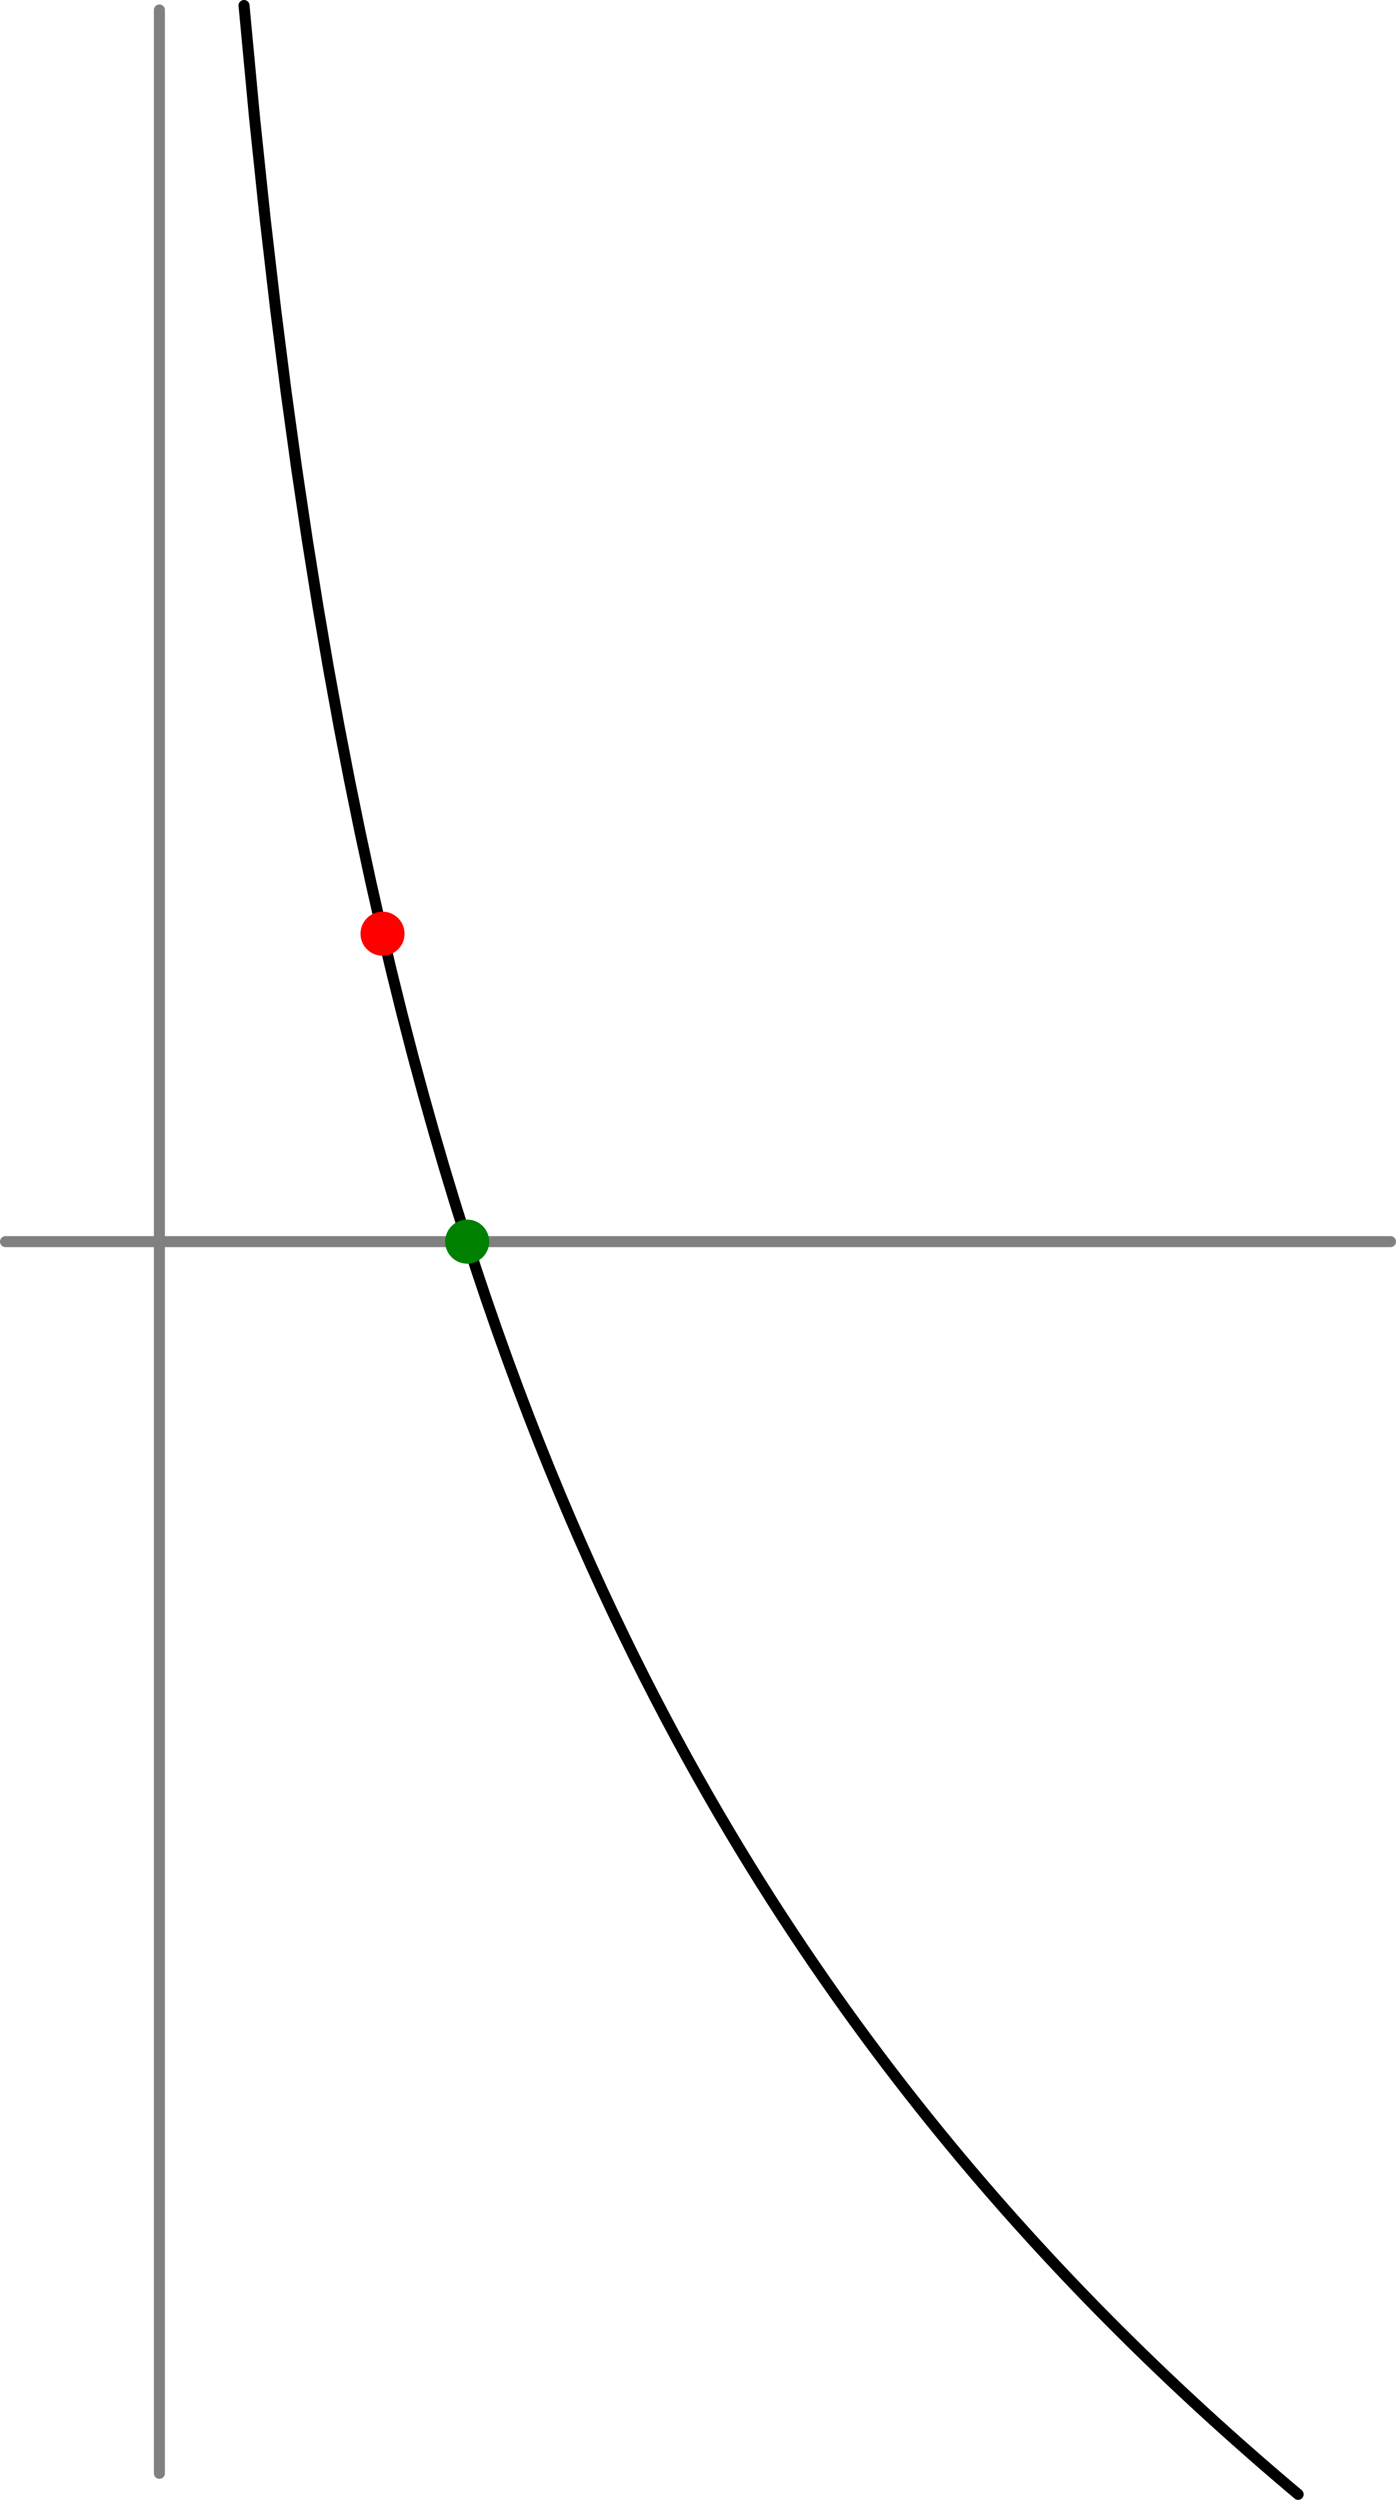<?xml version='1.0' encoding='ISO-8859-1'?>
<!DOCTYPE svg PUBLIC "-//W3C//DTD SVG 1.1//EN" "http://www.w3.org/Graphics/SVG/1.1/DTD/svg11.dtd">
<!-- This file was generated by dvisvgm 1.0.11 () -->
<!-- Mon Dec  9 11:56:23 2024 -->
<svg height='227.622pt' version='1.1' viewBox='56.621 54.06 127.17 227.622' width='127.17pt' xmlns='http://www.w3.org/2000/svg' xmlns:xlink='http://www.w3.org/1999/xlink'>
<g id='page1'>
<g transform='matrix(1 0 0 1 71.141 167.115)'>
<path d='M 0 112.148L 0 -112.148' fill='none' stroke='#808080' stroke-linecap='round' stroke-linejoin='round' stroke-miterlimit='10.037' stroke-width='1.004'/>
</g>
<g transform='matrix(1 0 0 1 71.141 167.115)'>
<path d='M -14.018 -0L 112.148 0' fill='none' stroke='#808080' stroke-linecap='round' stroke-linejoin='round' stroke-miterlimit='10.037' stroke-width='1.004'/>
</g>
<g transform='matrix(1 0 0 1 71.141 167.115)'>
<path d='M 7.71 -112.553L 8.67 -102.319L 9.631 -93.162L 10.591 -84.875L 11.551 -77.309L 12.511 -70.347L 13.472 -63.899L 14.432 -57.897L 15.392 -52.28L 16.352 -47.004L 17.313 -42.029L 18.273 -37.323L 19.233 -32.858L 20.194 -28.61L 21.154 -24.56L 22.114 -20.689L 23.074 -16.983L 24.035 -13.428L 24.995 -10.013L 25.955 -6.726L 26.915 -3.559L 27.876 -0.503L 28.836 2.45L 29.796 5.306L 30.756 8.071L 31.717 10.752L 32.677 13.352L 33.637 15.877L 34.597 18.331L 35.558 20.718L 36.518 23.041L 37.478 25.304L 38.439 27.51L 39.399 29.661L 40.359 31.761L 41.319 33.811L 42.28 35.814L 43.24 37.772L 44.2 39.687L 45.16 41.56L 46.121 43.395L 47.081 45.191L 48.041 46.952L 49.002 48.677L 49.962 50.369L 50.922 52.029L 51.882 53.658L 52.843 55.257L 53.803 56.827L 54.763 58.369L 55.723 59.885L 56.684 61.374L 57.644 62.839L 58.604 64.279L 59.564 65.696L 60.525 67.091L 61.485 68.463L 62.445 69.814L 63.405 71.144L 64.366 72.455L 65.326 73.746L 66.286 75.018L 67.246 76.272L 68.207 77.508L 69.167 78.727L 70.127 79.929L 71.088 81.115L 72.048 82.285L 73.008 83.439L 73.968 84.578L 74.929 85.703L 75.889 86.813L 76.849 87.909L 77.809 88.992L 78.77 90.061L 79.73 91.118L 80.69 92.162L 81.65 93.193L 82.611 94.212L 83.571 95.22L 84.531 96.216L 85.491 97.201L 86.452 98.175L 87.412 99.138L 88.372 100.09L 89.332 101.032L 90.293 101.965L 91.253 102.887L 92.213 103.8L 93.174 104.703L 94.134 105.597L 95.094 106.482L 96.054 107.358L 97.015 108.225L 97.975 109.084L 98.935 109.934L 99.895 110.776L 100.856 111.61L 101.816 112.436L 102.776 113.255L 103.736 114.065' fill='none' stroke='#000000' stroke-linecap='round' stroke-linejoin='round' stroke-miterlimit='10.037' stroke-width='1.004'/>
</g>
<g transform='matrix(1 0 0 1 71.141 167.115)'>
<circle cx='28.037' cy='-0' r='2.007' fill='#008000'/>
</g>
<g transform='matrix(1 0 0 1 71.141 167.115)'>
<circle cx='20.327' cy='-28.037' r='2.007' fill='#ff0000'/>
</g></g>
</svg>
